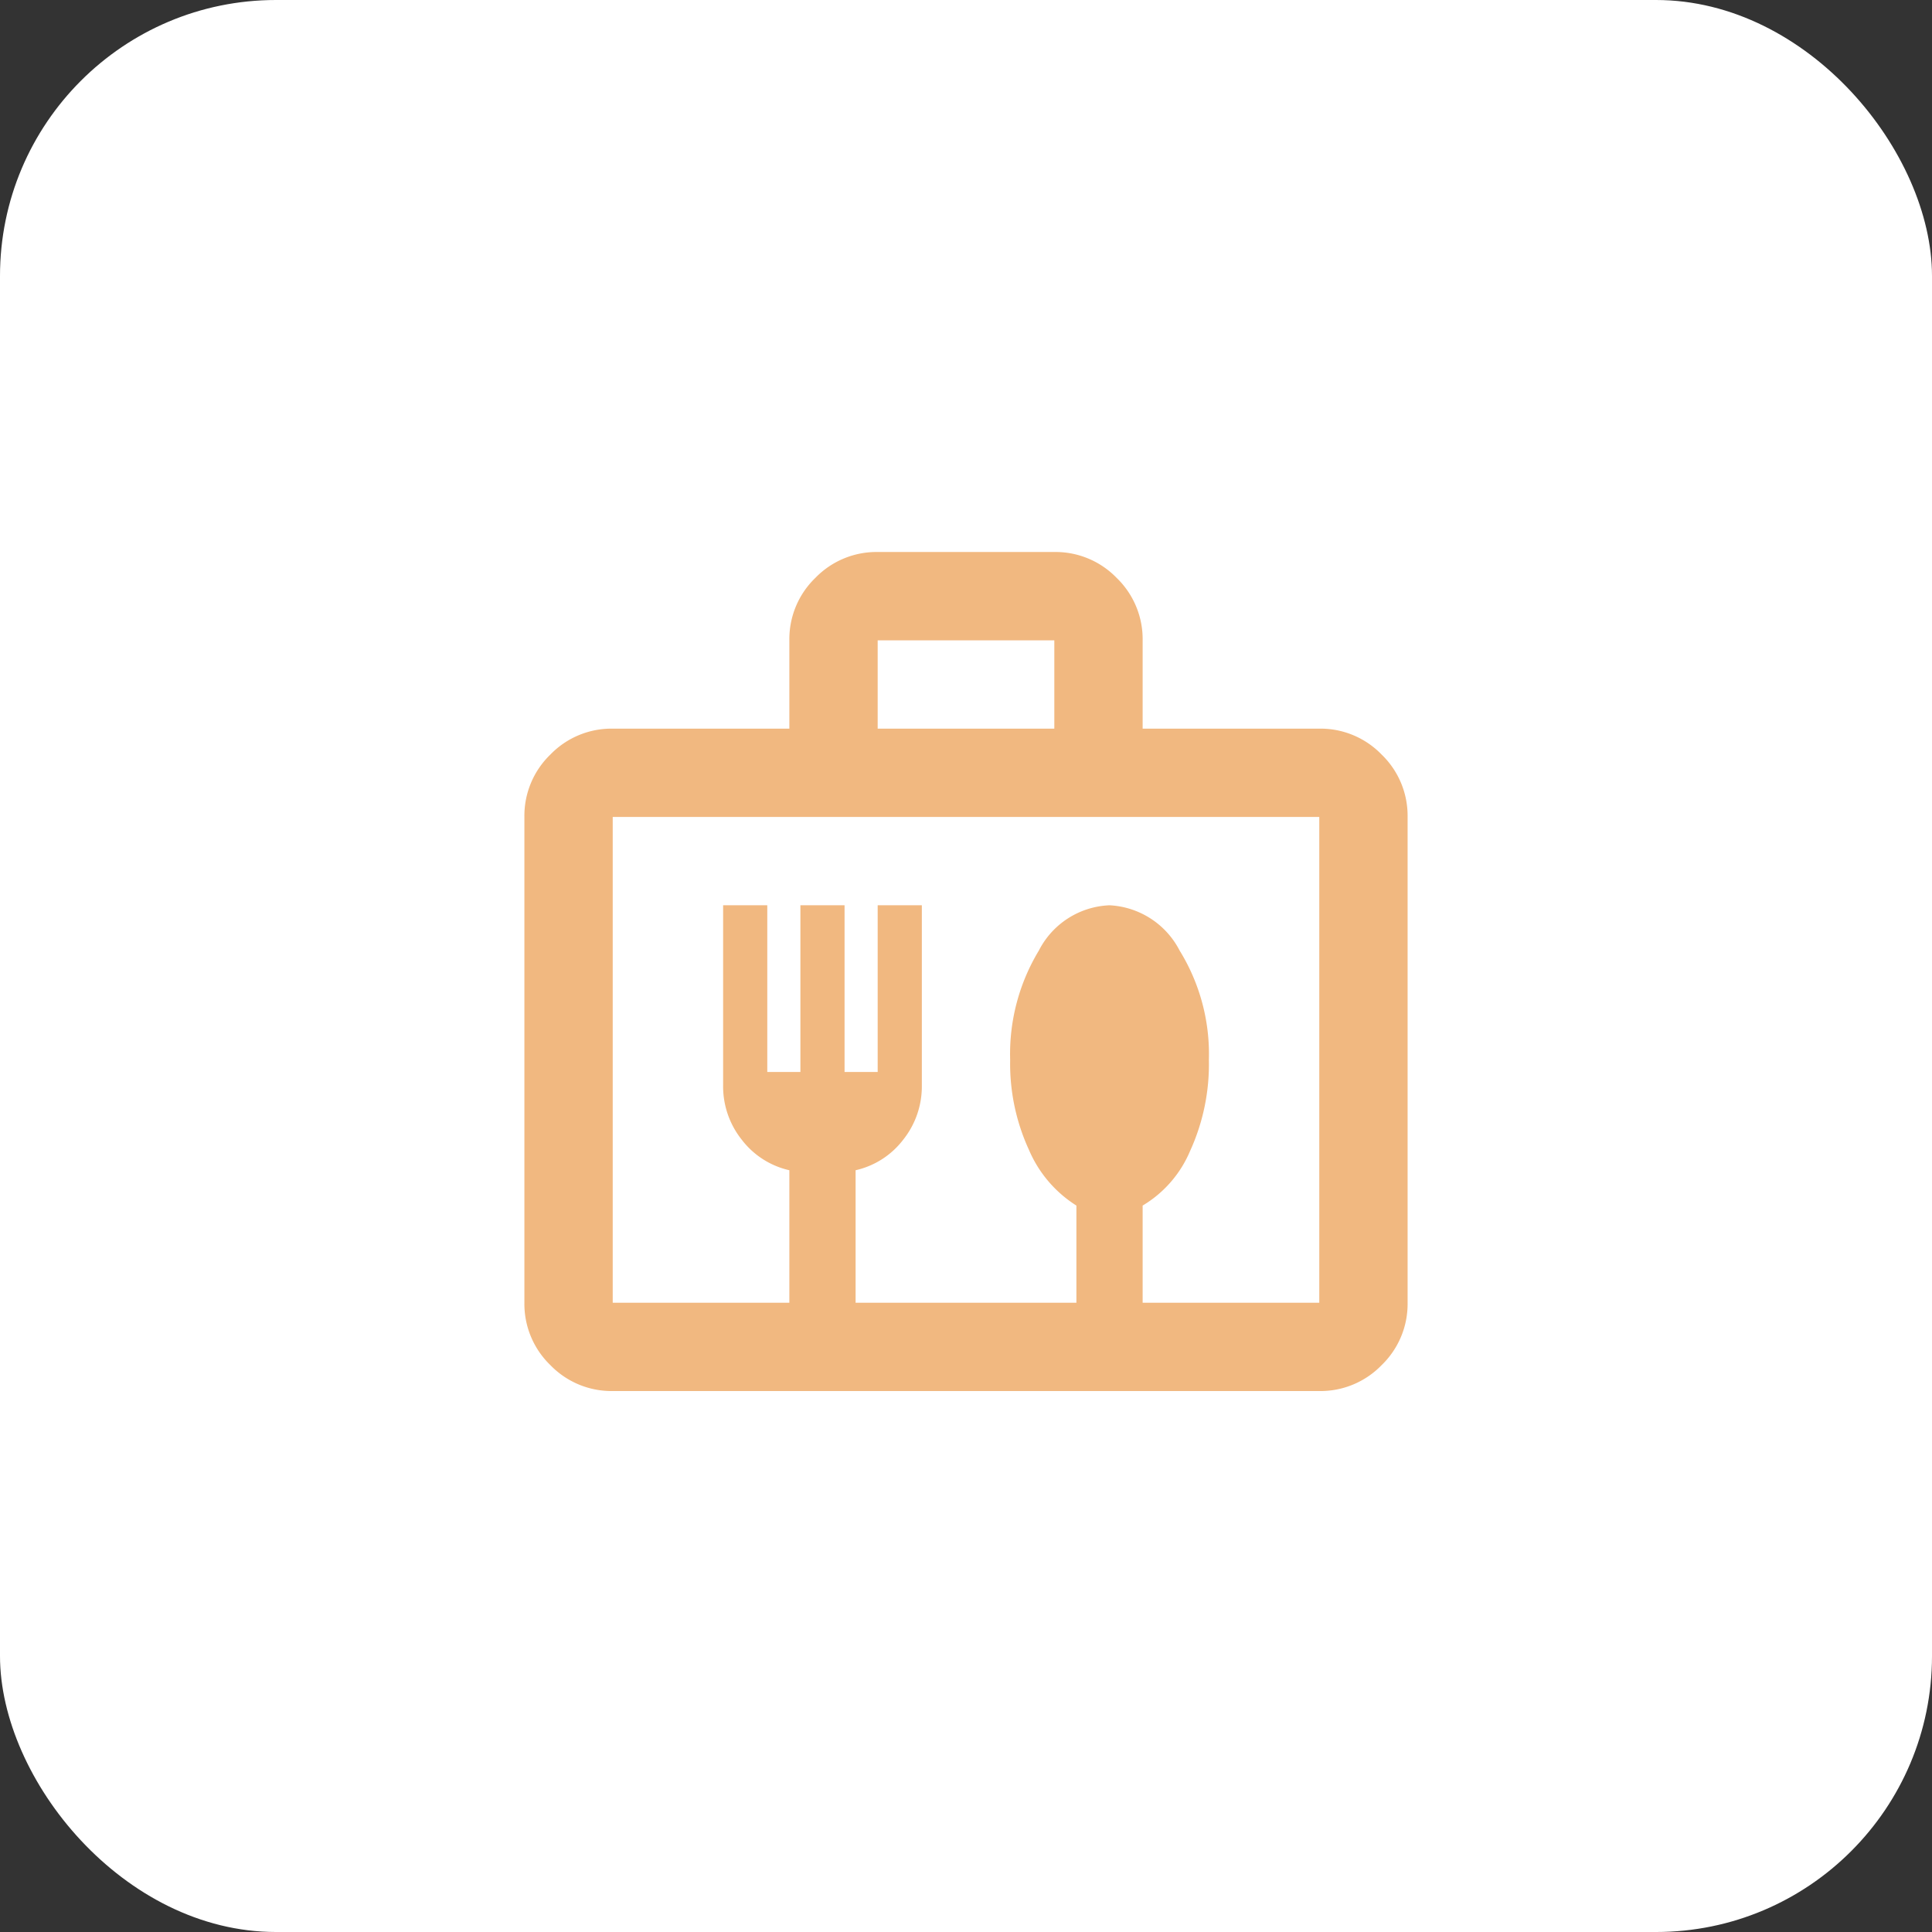 <svg xmlns="http://www.w3.org/2000/svg" width="70" height="70" viewBox="0 0 70 70">
  <rect x="0" y="0" width="70" height="70" fill="#333333" stroke="none"/>
  <g id="グループ_69409" data-name="グループ 69409" transform="translate(-560 -2133)">
    <rect id="長方形_24155" data-name="長方形 24155" width="70" height="70" rx="10" transform="translate(560 2133)" fill="#fff"/>
    <path id="briefcase_meal_24dp_1F1F1F_FILL0_wght400_GRAD0_opsz24" d="M83.2-849.6a3.082,3.082,0,0,1-2.26-.94A3.082,3.082,0,0,1,80-852.8v-17.6a3.081,3.081,0,0,1,.94-2.26,3.081,3.081,0,0,1,2.26-.94h6.4v-3.2a3.081,3.081,0,0,1,.94-2.26A3.081,3.081,0,0,1,92.8-880h6.4a3.081,3.081,0,0,1,2.26.94,3.081,3.081,0,0,1,.94,2.26v3.2h6.4a3.081,3.081,0,0,1,2.26.94,3.081,3.081,0,0,1,.94,2.26v17.6a3.082,3.082,0,0,1-.94,2.26,3.082,3.082,0,0,1-2.26.94Zm0-3.2h6.4v-4.8a3,3,0,0,1-1.72-1.1,3.1,3.1,0,0,1-.68-1.98v-6.52h1.6v6.04H90v-6.04h1.6v6.04h1.2v-6.04h1.6v6.52a3.1,3.1,0,0,1-.68,1.98A3,3,0,0,1,92-857.6v4.8h8v-3.52a4.447,4.447,0,0,1-1.72-2.02,7.461,7.461,0,0,1-.68-3.26,7.243,7.243,0,0,1,1.04-3.96,3.008,3.008,0,0,1,2.56-1.64,3.028,3.028,0,0,1,2.54,1.64,7.139,7.139,0,0,1,1.06,3.96,7.559,7.559,0,0,1-.68,3.3,4.2,4.2,0,0,1-1.72,1.98v3.52h6.4v-17.6H83.2Zm9.6-20.8h6.4v-3.2H92.8Zm-9.6,20.8v0Z" transform="translate(499 3033)" fill="#f1b880"/>
  </g>
</svg>

